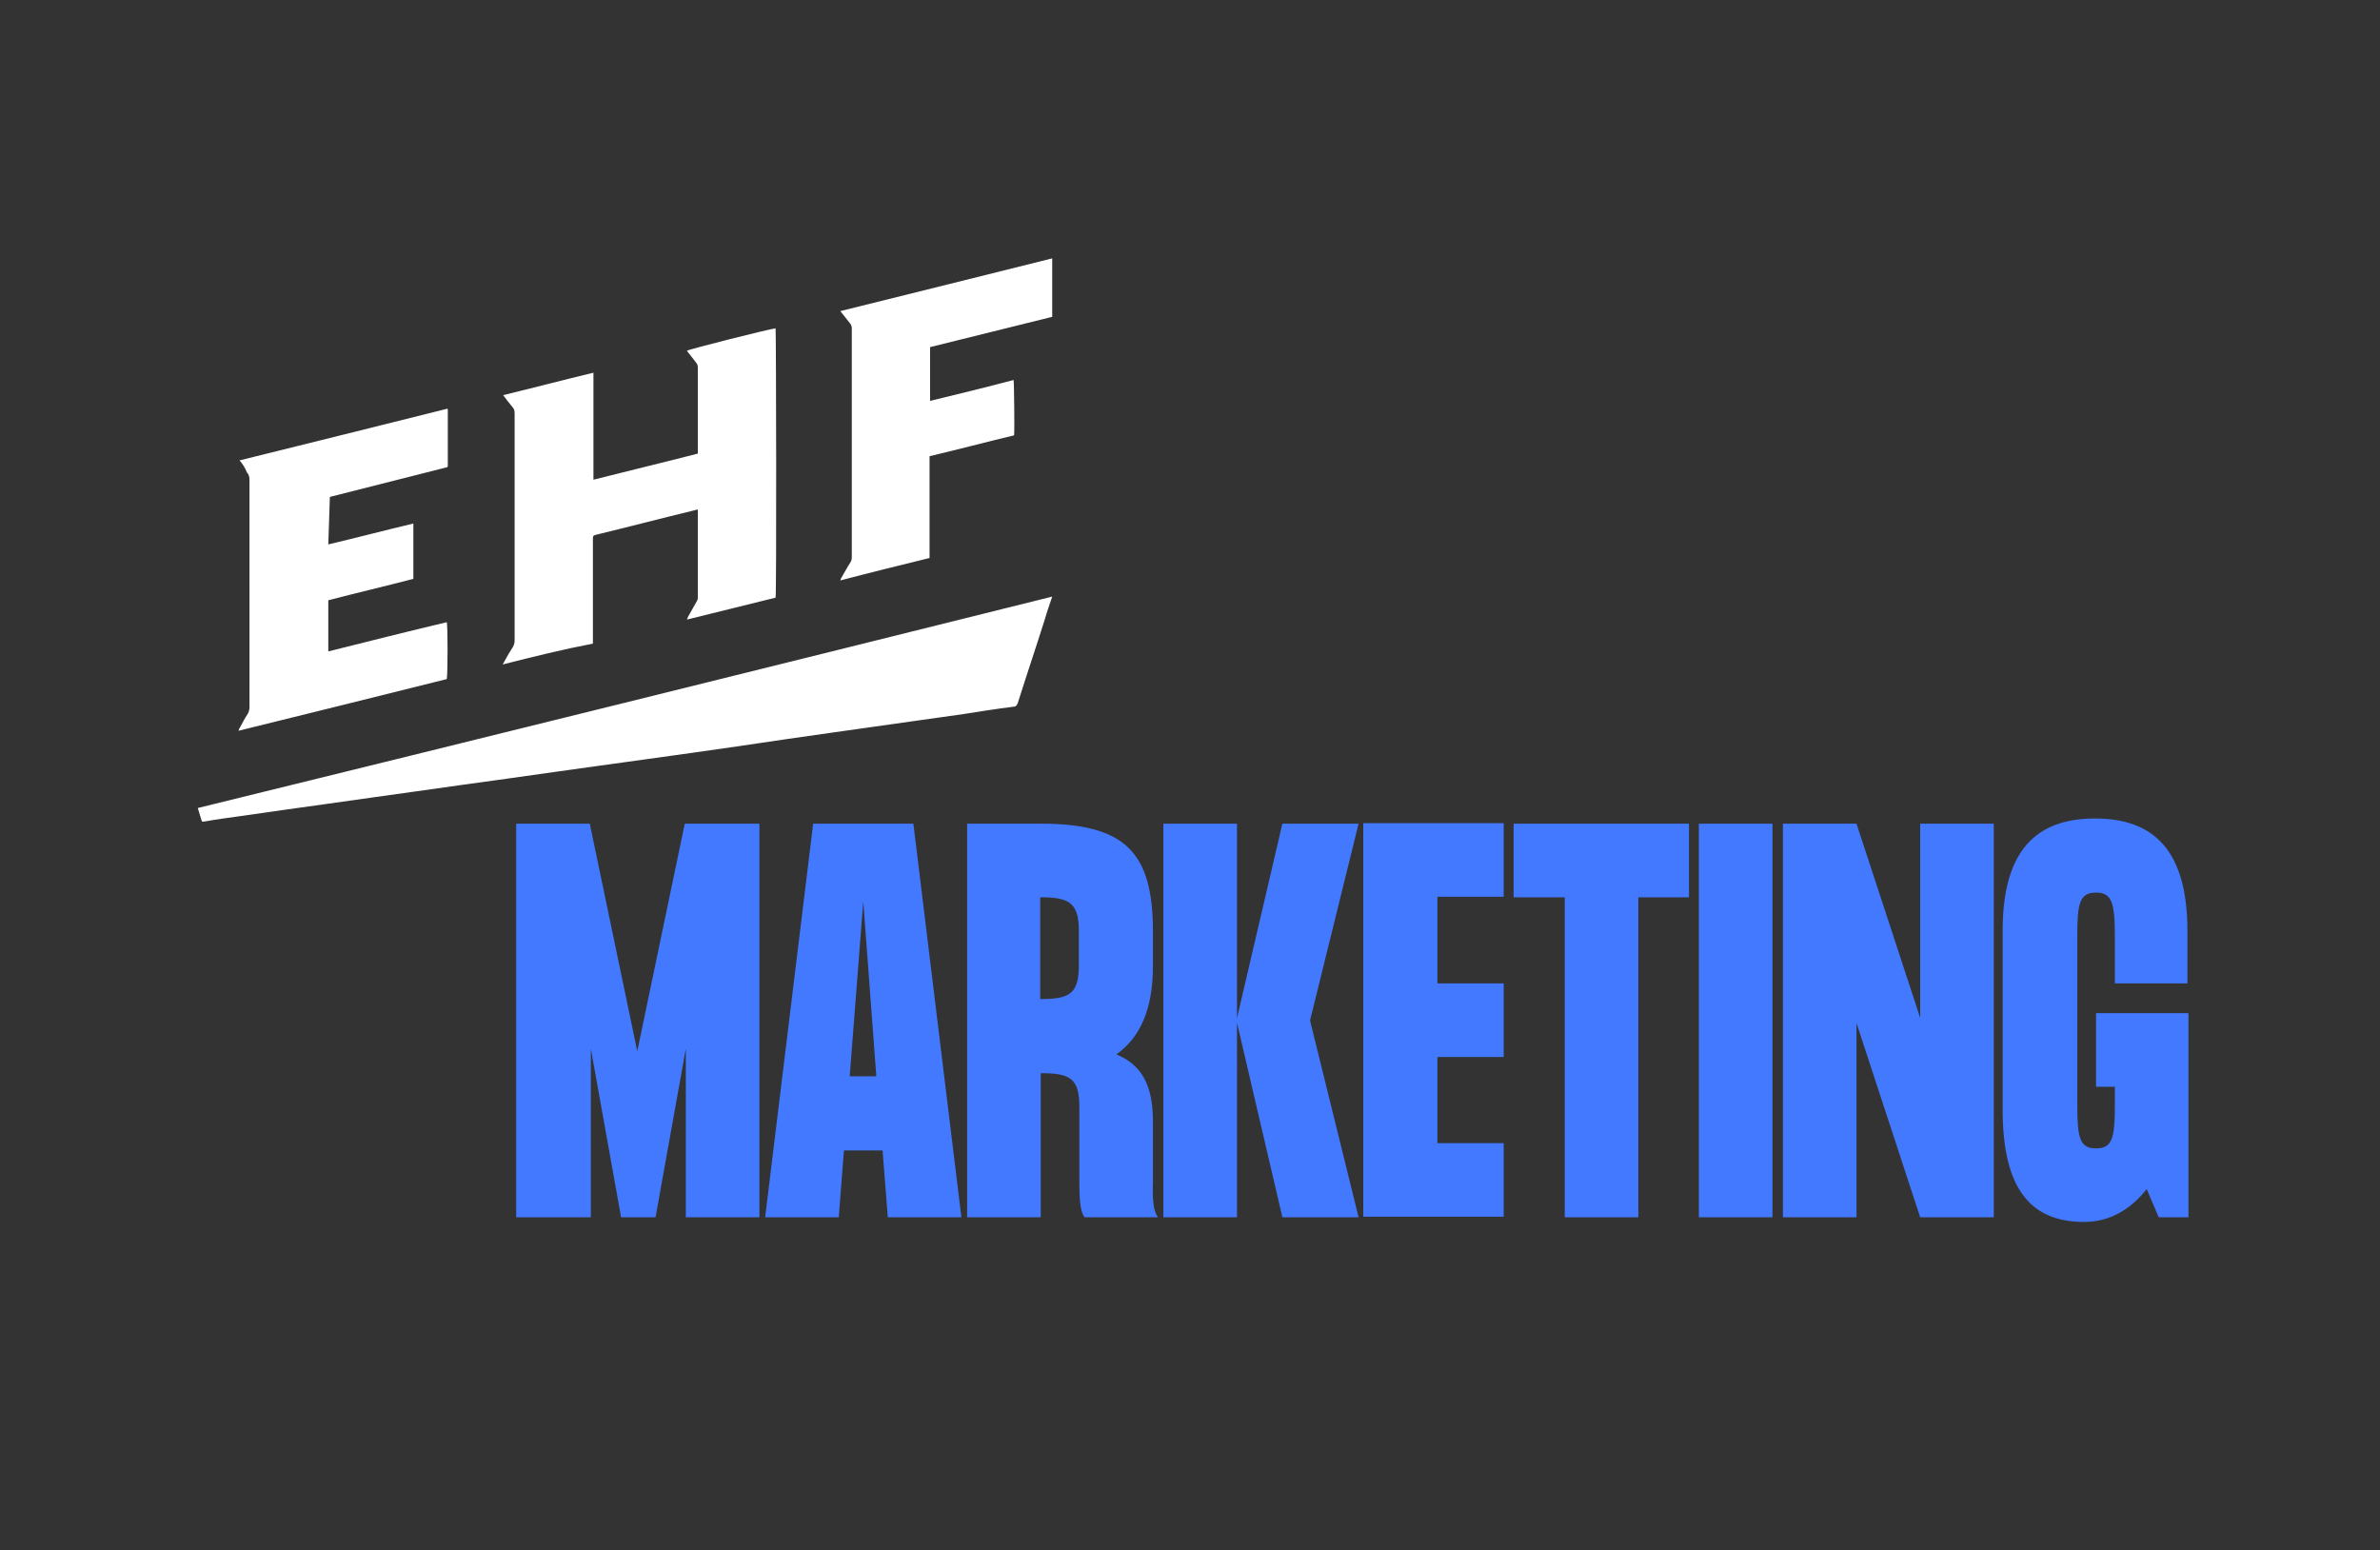 <svg
  xmlns="http://www.w3.org/2000/svg"
  xml:space="preserve"
  id="Ebene_1"
  x="0"
  y="0"
  style="enable-background: new 0 0 456 297"
  version="1.1"
  viewBox="0 0 456 297"
>
  <rect x="0" y="0" width="456" height="297" fill="#333333" stroke="none"/>
  <style>
    .st0 {
      fill: #4379ff;
    }
    .st1 {
      fill: #fff;
    }
  </style>
  <path
    d="M145.5 157.8v75.4h-14.1v-32.3l-5.8 32.3H119l-5.8-32.3v32.3H98.9v-75.4H113l9.1 43.6 9.1-43.6h14.3zM169.1 220.4h-7.4l-1 12.8h-14.1l9.2-75.4H175l9.2 75.4h-14.1l-1-12.8zm-1.2-14.2-2.5-33.5-2.6 33.5h5.1zM221.9 233.2h-14.1c-.9-1.1-1-3.9-1-6.7V212c0-5.5-1.9-6.4-7.4-6.4v27.6h-14.1v-75.4h14.1c16.1 0 21.5 5.4 21.5 20.6v6.7c0 8.3-2.5 13.7-7 16.9 4.8 2 7 5.8 7 12.9v11.7c-.1 2.7 0 5.5 1 6.6zm-22.6-61.3v19.5c5.5 0 7.4-.9 7.4-6.4v-6.7c0-5.4-1.9-6.4-7.4-6.4zM237 157.8v75.4h-14.1v-75.4H237zm14 37.7 9.3 37.7h-14.6l-8.8-37.7 8.8-37.7h14.6l-9.3 37.7zM275.4 171.9v16.5h12.7v14.1h-12.7V219h12.7v14.1h-26.9v-75.4h26.9v14.1h-12.7zM323.6 171.9h-9.7v61.3h-14.1v-61.3H290v-14.1h33.6v14.1zM339.6 157.8v75.4h-14.1v-75.4h14.1zM382 157.8v75.4h-14.1L355.7 196v37.2h-14.1v-75.4h14.1l12.2 37.2v-37.2H382zM405.2 188.4v-9.1c0-6.4-.6-8.3-3.6-8.3-3.1 0-3.6 1.9-3.6 8.3v32.4c0 6.4.5 8.3 3.6 8.3s3.6-1.9 3.6-8.3v-3.5h-3.6v-14.1h17.7v39.1h-5.7l-2.3-5.4c-2.9 3.7-6.9 6.3-12 6.3-10.2 0-15.6-6.3-15.6-21.5v-34.3c0-15.2 6.3-21.5 17.7-21.5s17.7 6.3 17.7 21.5v10.1h-13.9z"
    class="st0"
  />
  <path
    d="M201.6 114.3c-.5 1.5-1 2.9-1.4 4.3-1.7 5.4-3.5 10.7-5.2 16.1-.2.5-.4.7-.9.7-3.2.4-6.3.9-9.5 1.4-2.8.4-5.7.8-8.5 1.2-2.8.4-5.7.8-8.5 1.2-2.8.4-5.7.8-8.5 1.2l-8.4 1.2c-3.2.5-6.3.9-9.5 1.4l-8.4 1.2c-2.9.4-5.7.8-8.6 1.2-3.1.4-6.3.9-9.4 1.3-2.9.4-5.7.8-8.6 1.2-2.8.4-5.7.8-8.5 1.2-3.1.4-6.3.9-9.4 1.3-2.8.4-5.7.8-8.5 1.2-2.9.4-5.7.8-8.6 1.2-2.8.4-5.7.8-8.5 1.2-2.9.4-5.7.8-8.6 1.2l-8.4 1.2c-2.2.3-4.4.6-6.6 1h-.4c-.3-.8-.5-1.7-.8-2.6 54.6-13.4 109.1-26.9 163.7-40.5zM96.3 127.3c.2-.3.3-.5.4-.7.5-.9 1-1.8 1.6-2.7.2-.4.3-.8.3-1.2V79.2c0-.5-.1-.9-.4-1.2-.6-.7-1.2-1.5-1.8-2.3 5.8-1.4 11.5-2.9 17.3-4.3v20.5c6.7-1.7 13.4-3.3 20-5V70.4c0-.4-.1-.6-.3-.9-.6-.8-1.2-1.5-1.8-2.3.4-.3 15.9-4.2 17-4.3.1.5.2 50.3 0 51.6-5.6 1.4-11.3 2.8-17 4.2.1-.2.2-.4.2-.5.6-1 1.1-2 1.7-3 .2-.3.2-.6.2-.9V97.6c-.3.1-.5.1-.8.2-6.2 1.5-12.3 3.1-18.5 4.6-.8.2-.8.2-.8 1v19.9c-5.7 1.1-11.4 2.5-17.3 4zM45.9 88.2c13.4-3.3 26.6-6.6 39.8-9.9l.1.1v10.8c0 .1 0 .2-.1.3l-22.5 5.7c-.1 3-.2 6-.3 9.1 5.5-1.3 10.8-2.7 16.3-4v10.6c-5.4 1.4-10.9 2.7-16.3 4.1v9.8c7.6-1.9 15.1-3.8 22.7-5.6.2.5.2 10 0 10.9-13.2 3.3-26.5 6.6-39.9 9.9.1-.2.1-.4.2-.5.5-.9 1-1.9 1.6-2.8.2-.4.3-.8.3-1.3V92c0-.6-.1-1.1-.5-1.5-.3-.8-.8-1.6-1.4-2.3zM178.1 87.4v19.5c-5.7 1.4-11.4 2.8-17.1 4.3.1-.2.1-.4.2-.5.6-1 1.1-2 1.7-2.9.2-.3.3-.6.3-1V62.9c0-.4-.1-.6-.3-.9-.6-.8-1.2-1.5-1.9-2.4 13.6-3.4 27.1-6.7 40.6-10.1v11.2c-7.8 1.9-15.6 3.9-23.4 5.8v10.3c5.4-1.3 10.7-2.6 16-4 .1.5.2 9.6.1 10.6-5.4 1.3-10.7 2.7-16.2 4z"
    class="st1"
  />
</svg>
